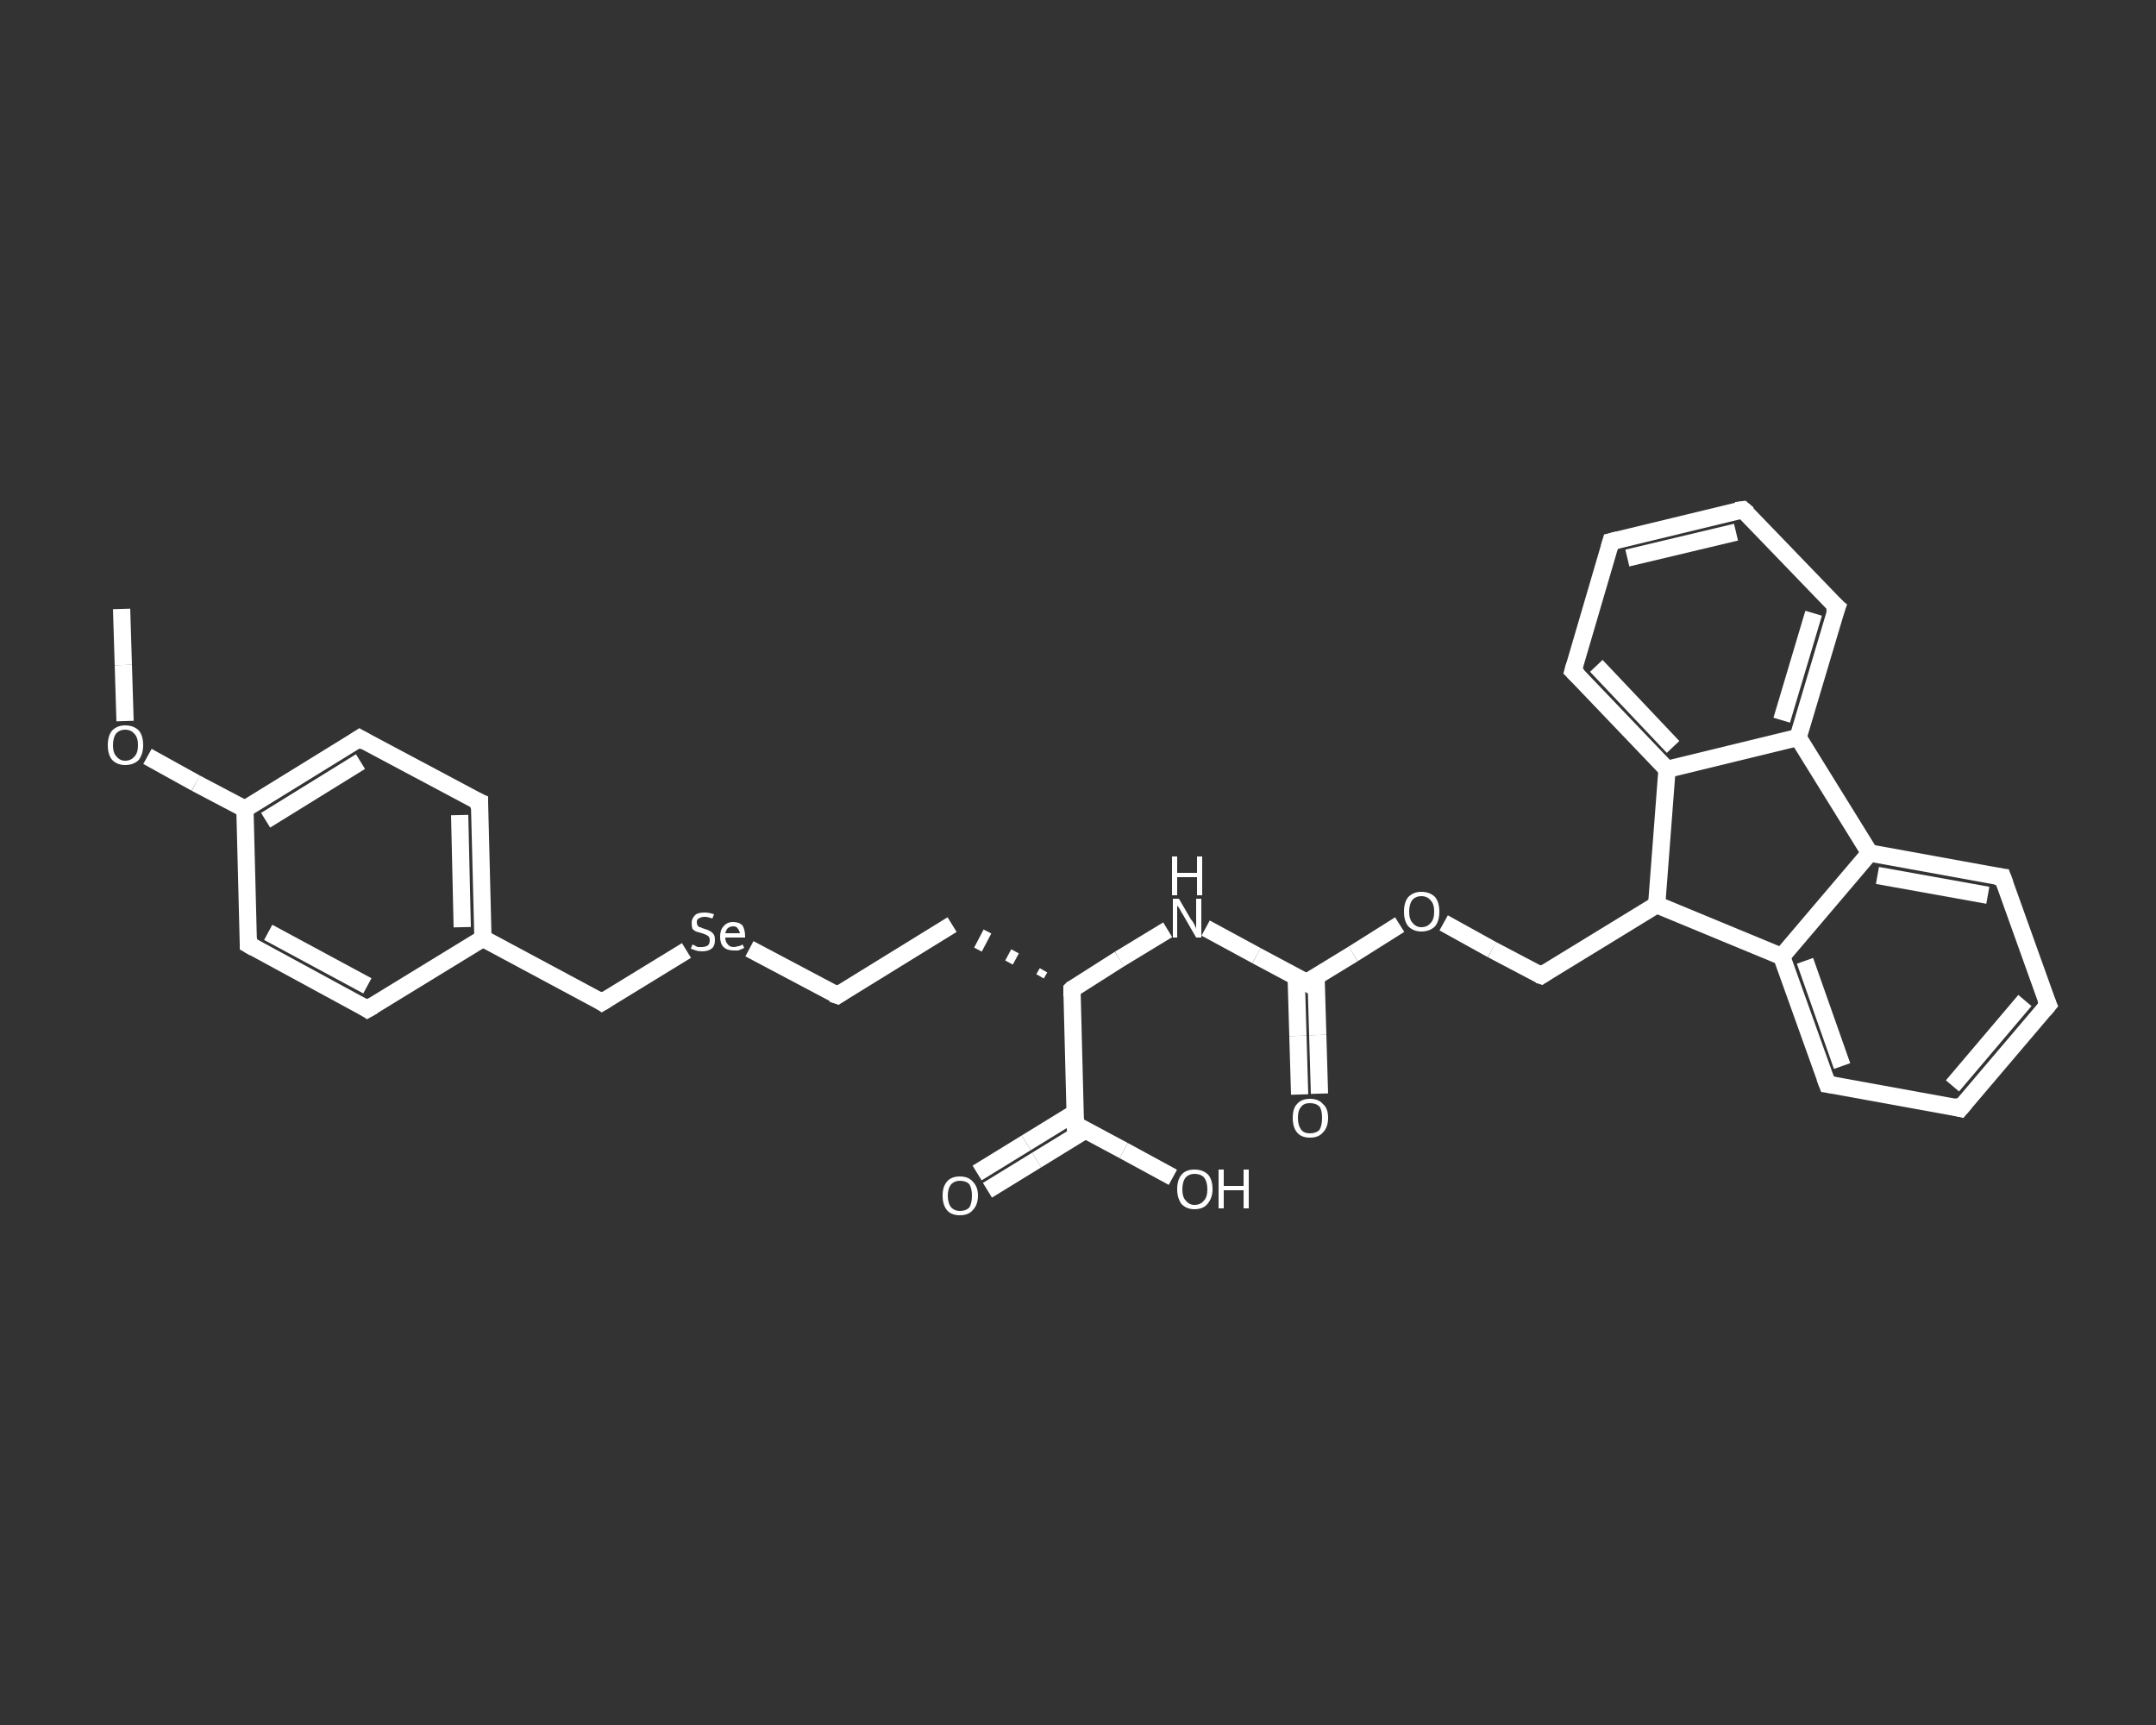 <?xml version='1.0' encoding='iso-8859-1'?>
<svg version='1.1' baseProfile='full'
              xmlns='http://www.w3.org/2000/svg'
                      xmlns:rdkit='http://www.rdkit.org/xml'
                      xmlns:xlink='http://www.w3.org/1999/xlink'
                  xml:space='preserve'
width='250px' height='200px' viewBox='0 0 250 200'>
<rect x="0" y="0" width="250" height="200" fill="#333333" stroke="none"/>
<!-- END OF HEADER -->
<rect style='opacity:1.0;fill:transparent;stroke:none' width='250.0' height='200.0' x='0.0' y='0.0'> </rect>
<path class='bond-0 atom-0 atom-1' d='M 14.1,70.6 L 14.3,77.1' style='fill:none;fill-rule:evenodd;stroke:#FFFFFF;stroke-width:2.0px;stroke-linecap:butt;stroke-linejoin:miter;stroke-opacity:1' />
<path class='bond-0 atom-0 atom-1' d='M 14.3,77.1 L 14.5,83.6' style='fill:none;fill-rule:evenodd;stroke:#FFFFFF;stroke-width:2.0px;stroke-linecap:butt;stroke-linejoin:miter;stroke-opacity:1' />
<path class='bond-1 atom-1 atom-2' d='M 17.1,87.7 L 22.7,90.8' style='fill:none;fill-rule:evenodd;stroke:#FFFFFF;stroke-width:2.0px;stroke-linecap:butt;stroke-linejoin:miter;stroke-opacity:1' />
<path class='bond-1 atom-1 atom-2' d='M 22.7,90.8 L 28.4,93.8' style='fill:none;fill-rule:evenodd;stroke:#FFFFFF;stroke-width:2.0px;stroke-linecap:butt;stroke-linejoin:miter;stroke-opacity:1' />
<path class='bond-2 atom-2 atom-3' d='M 28.4,93.8 L 41.7,85.6' style='fill:none;fill-rule:evenodd;stroke:#FFFFFF;stroke-width:2.0px;stroke-linecap:butt;stroke-linejoin:miter;stroke-opacity:1' />
<path class='bond-2 atom-2 atom-3' d='M 30.8,95.1 L 41.8,88.3' style='fill:none;fill-rule:evenodd;stroke:#FFFFFF;stroke-width:2.0px;stroke-linecap:butt;stroke-linejoin:miter;stroke-opacity:1' />
<path class='bond-3 atom-3 atom-4' d='M 41.7,85.6 L 55.6,93.0' style='fill:none;fill-rule:evenodd;stroke:#FFFFFF;stroke-width:2.0px;stroke-linecap:butt;stroke-linejoin:miter;stroke-opacity:1' />
<path class='bond-4 atom-4 atom-5' d='M 55.6,93.0 L 56.0,108.8' style='fill:none;fill-rule:evenodd;stroke:#FFFFFF;stroke-width:2.0px;stroke-linecap:butt;stroke-linejoin:miter;stroke-opacity:1' />
<path class='bond-4 atom-4 atom-5' d='M 53.3,94.5 L 53.6,107.5' style='fill:none;fill-rule:evenodd;stroke:#FFFFFF;stroke-width:2.0px;stroke-linecap:butt;stroke-linejoin:miter;stroke-opacity:1' />
<path class='bond-5 atom-5 atom-6' d='M 56.0,108.8 L 69.8,116.2' style='fill:none;fill-rule:evenodd;stroke:#FFFFFF;stroke-width:2.0px;stroke-linecap:butt;stroke-linejoin:miter;stroke-opacity:1' />
<path class='bond-6 atom-6 atom-7' d='M 69.8,116.2 L 79.6,110.2' style='fill:none;fill-rule:evenodd;stroke:#FFFFFF;stroke-width:2.0px;stroke-linecap:butt;stroke-linejoin:miter;stroke-opacity:1' />
<path class='bond-7 atom-7 atom-8' d='M 86.9,110.0 L 97.1,115.4' style='fill:none;fill-rule:evenodd;stroke:#FFFFFF;stroke-width:2.0px;stroke-linecap:butt;stroke-linejoin:miter;stroke-opacity:1' />
<path class='bond-8 atom-8 atom-9' d='M 97.1,115.4 L 110.4,107.2' style='fill:none;fill-rule:evenodd;stroke:#FFFFFF;stroke-width:2.0px;stroke-linecap:butt;stroke-linejoin:miter;stroke-opacity:1' />
<path class='bond-9 atom-10 atom-9' d='M 121.0,112.5 L 120.6,113.2' style='fill:none;fill-rule:evenodd;stroke:#FFFFFF;stroke-width:1.0px;stroke-linecap:butt;stroke-linejoin:miter;stroke-opacity:1' />
<path class='bond-9 atom-10 atom-9' d='M 117.7,110.3 L 117.0,111.6' style='fill:none;fill-rule:evenodd;stroke:#FFFFFF;stroke-width:1.0px;stroke-linecap:butt;stroke-linejoin:miter;stroke-opacity:1' />
<path class='bond-9 atom-10 atom-9' d='M 114.5,108.0 L 113.4,110.1' style='fill:none;fill-rule:evenodd;stroke:#FFFFFF;stroke-width:1.0px;stroke-linecap:butt;stroke-linejoin:miter;stroke-opacity:1' />
<path class='bond-10 atom-10 atom-11' d='M 124.3,114.7 L 129.8,111.2' style='fill:none;fill-rule:evenodd;stroke:#FFFFFF;stroke-width:2.0px;stroke-linecap:butt;stroke-linejoin:miter;stroke-opacity:1' />
<path class='bond-10 atom-10 atom-11' d='M 129.8,111.2 L 135.4,107.8' style='fill:none;fill-rule:evenodd;stroke:#FFFFFF;stroke-width:2.0px;stroke-linecap:butt;stroke-linejoin:miter;stroke-opacity:1' />
<path class='bond-11 atom-11 atom-12' d='M 139.8,107.6 L 145.7,110.8' style='fill:none;fill-rule:evenodd;stroke:#FFFFFF;stroke-width:2.0px;stroke-linecap:butt;stroke-linejoin:miter;stroke-opacity:1' />
<path class='bond-11 atom-11 atom-12' d='M 145.7,110.8 L 151.5,113.9' style='fill:none;fill-rule:evenodd;stroke:#FFFFFF;stroke-width:2.0px;stroke-linecap:butt;stroke-linejoin:miter;stroke-opacity:1' />
<path class='bond-12 atom-12 atom-13' d='M 150.3,113.3 L 150.5,120.1' style='fill:none;fill-rule:evenodd;stroke:#FFFFFF;stroke-width:2.0px;stroke-linecap:butt;stroke-linejoin:miter;stroke-opacity:1' />
<path class='bond-12 atom-12 atom-13' d='M 150.5,120.1 L 150.7,126.9' style='fill:none;fill-rule:evenodd;stroke:#FFFFFF;stroke-width:2.0px;stroke-linecap:butt;stroke-linejoin:miter;stroke-opacity:1' />
<path class='bond-12 atom-12 atom-13' d='M 152.6,113.2 L 152.8,120.0' style='fill:none;fill-rule:evenodd;stroke:#FFFFFF;stroke-width:2.0px;stroke-linecap:butt;stroke-linejoin:miter;stroke-opacity:1' />
<path class='bond-12 atom-12 atom-13' d='M 152.8,120.0 L 153.0,126.8' style='fill:none;fill-rule:evenodd;stroke:#FFFFFF;stroke-width:2.0px;stroke-linecap:butt;stroke-linejoin:miter;stroke-opacity:1' />
<path class='bond-13 atom-12 atom-14' d='M 151.5,113.9 L 156.9,110.6' style='fill:none;fill-rule:evenodd;stroke:#FFFFFF;stroke-width:2.0px;stroke-linecap:butt;stroke-linejoin:miter;stroke-opacity:1' />
<path class='bond-13 atom-12 atom-14' d='M 156.9,110.6 L 162.3,107.2' style='fill:none;fill-rule:evenodd;stroke:#FFFFFF;stroke-width:2.0px;stroke-linecap:butt;stroke-linejoin:miter;stroke-opacity:1' />
<path class='bond-14 atom-14 atom-15' d='M 167.4,107.0 L 173.0,110.1' style='fill:none;fill-rule:evenodd;stroke:#FFFFFF;stroke-width:2.0px;stroke-linecap:butt;stroke-linejoin:miter;stroke-opacity:1' />
<path class='bond-14 atom-14 atom-15' d='M 173.0,110.1 L 178.7,113.1' style='fill:none;fill-rule:evenodd;stroke:#FFFFFF;stroke-width:2.0px;stroke-linecap:butt;stroke-linejoin:miter;stroke-opacity:1' />
<path class='bond-15 atom-15 atom-16' d='M 178.7,113.1 L 192.1,104.9' style='fill:none;fill-rule:evenodd;stroke:#FFFFFF;stroke-width:2.0px;stroke-linecap:butt;stroke-linejoin:miter;stroke-opacity:1' />
<path class='bond-16 atom-16 atom-17' d='M 192.1,104.9 L 206.6,110.9' style='fill:none;fill-rule:evenodd;stroke:#FFFFFF;stroke-width:2.0px;stroke-linecap:butt;stroke-linejoin:miter;stroke-opacity:1' />
<path class='bond-17 atom-17 atom-18' d='M 206.6,110.9 L 211.9,125.7' style='fill:none;fill-rule:evenodd;stroke:#FFFFFF;stroke-width:2.0px;stroke-linecap:butt;stroke-linejoin:miter;stroke-opacity:1' />
<path class='bond-17 atom-17 atom-18' d='M 209.3,111.4 L 213.6,123.6' style='fill:none;fill-rule:evenodd;stroke:#FFFFFF;stroke-width:2.0px;stroke-linecap:butt;stroke-linejoin:miter;stroke-opacity:1' />
<path class='bond-18 atom-18 atom-19' d='M 211.9,125.7 L 227.3,128.5' style='fill:none;fill-rule:evenodd;stroke:#FFFFFF;stroke-width:2.0px;stroke-linecap:butt;stroke-linejoin:miter;stroke-opacity:1' />
<path class='bond-19 atom-19 atom-20' d='M 227.3,128.5 L 237.5,116.5' style='fill:none;fill-rule:evenodd;stroke:#FFFFFF;stroke-width:2.0px;stroke-linecap:butt;stroke-linejoin:miter;stroke-opacity:1' />
<path class='bond-19 atom-19 atom-20' d='M 226.4,125.9 L 234.8,116.0' style='fill:none;fill-rule:evenodd;stroke:#FFFFFF;stroke-width:2.0px;stroke-linecap:butt;stroke-linejoin:miter;stroke-opacity:1' />
<path class='bond-20 atom-20 atom-21' d='M 237.5,116.5 L 232.2,101.7' style='fill:none;fill-rule:evenodd;stroke:#FFFFFF;stroke-width:2.0px;stroke-linecap:butt;stroke-linejoin:miter;stroke-opacity:1' />
<path class='bond-21 atom-21 atom-22' d='M 232.2,101.7 L 216.8,98.9' style='fill:none;fill-rule:evenodd;stroke:#FFFFFF;stroke-width:2.0px;stroke-linecap:butt;stroke-linejoin:miter;stroke-opacity:1' />
<path class='bond-21 atom-21 atom-22' d='M 230.5,103.8 L 217.7,101.5' style='fill:none;fill-rule:evenodd;stroke:#FFFFFF;stroke-width:2.0px;stroke-linecap:butt;stroke-linejoin:miter;stroke-opacity:1' />
<path class='bond-22 atom-22 atom-23' d='M 216.8,98.9 L 208.5,85.5' style='fill:none;fill-rule:evenodd;stroke:#FFFFFF;stroke-width:2.0px;stroke-linecap:butt;stroke-linejoin:miter;stroke-opacity:1' />
<path class='bond-23 atom-23 atom-24' d='M 208.5,85.5 L 213.0,70.4' style='fill:none;fill-rule:evenodd;stroke:#FFFFFF;stroke-width:2.0px;stroke-linecap:butt;stroke-linejoin:miter;stroke-opacity:1' />
<path class='bond-23 atom-23 atom-24' d='M 206.6,83.5 L 210.3,71.1' style='fill:none;fill-rule:evenodd;stroke:#FFFFFF;stroke-width:2.0px;stroke-linecap:butt;stroke-linejoin:miter;stroke-opacity:1' />
<path class='bond-24 atom-24 atom-25' d='M 213.0,70.4 L 202.1,59.1' style='fill:none;fill-rule:evenodd;stroke:#FFFFFF;stroke-width:2.0px;stroke-linecap:butt;stroke-linejoin:miter;stroke-opacity:1' />
<path class='bond-25 atom-25 atom-26' d='M 202.1,59.1 L 186.8,62.8' style='fill:none;fill-rule:evenodd;stroke:#FFFFFF;stroke-width:2.0px;stroke-linecap:butt;stroke-linejoin:miter;stroke-opacity:1' />
<path class='bond-25 atom-25 atom-26' d='M 201.3,61.7 L 188.7,64.7' style='fill:none;fill-rule:evenodd;stroke:#FFFFFF;stroke-width:2.0px;stroke-linecap:butt;stroke-linejoin:miter;stroke-opacity:1' />
<path class='bond-26 atom-26 atom-27' d='M 186.8,62.8 L 182.4,77.8' style='fill:none;fill-rule:evenodd;stroke:#FFFFFF;stroke-width:2.0px;stroke-linecap:butt;stroke-linejoin:miter;stroke-opacity:1' />
<path class='bond-27 atom-27 atom-28' d='M 182.4,77.8 L 193.3,89.2' style='fill:none;fill-rule:evenodd;stroke:#FFFFFF;stroke-width:2.0px;stroke-linecap:butt;stroke-linejoin:miter;stroke-opacity:1' />
<path class='bond-27 atom-27 atom-28' d='M 185.1,77.2 L 194.0,86.6' style='fill:none;fill-rule:evenodd;stroke:#FFFFFF;stroke-width:2.0px;stroke-linecap:butt;stroke-linejoin:miter;stroke-opacity:1' />
<path class='bond-28 atom-10 atom-29' d='M 124.3,114.7 L 124.7,130.4' style='fill:none;fill-rule:evenodd;stroke:#FFFFFF;stroke-width:2.0px;stroke-linecap:butt;stroke-linejoin:miter;stroke-opacity:1' />
<path class='bond-29 atom-29 atom-30' d='M 124.7,129.0 L 119.0,132.5' style='fill:none;fill-rule:evenodd;stroke:#FFFFFF;stroke-width:2.0px;stroke-linecap:butt;stroke-linejoin:miter;stroke-opacity:1' />
<path class='bond-29 atom-29 atom-30' d='M 119.0,132.5 L 113.3,136.0' style='fill:none;fill-rule:evenodd;stroke:#FFFFFF;stroke-width:2.0px;stroke-linecap:butt;stroke-linejoin:miter;stroke-opacity:1' />
<path class='bond-29 atom-29 atom-30' d='M 125.9,131.0 L 120.2,134.5' style='fill:none;fill-rule:evenodd;stroke:#FFFFFF;stroke-width:2.0px;stroke-linecap:butt;stroke-linejoin:miter;stroke-opacity:1' />
<path class='bond-29 atom-29 atom-30' d='M 120.2,134.5 L 114.5,138.0' style='fill:none;fill-rule:evenodd;stroke:#FFFFFF;stroke-width:2.0px;stroke-linecap:butt;stroke-linejoin:miter;stroke-opacity:1' />
<path class='bond-30 atom-29 atom-31' d='M 124.7,130.4 L 130.3,133.4' style='fill:none;fill-rule:evenodd;stroke:#FFFFFF;stroke-width:2.0px;stroke-linecap:butt;stroke-linejoin:miter;stroke-opacity:1' />
<path class='bond-30 atom-29 atom-31' d='M 130.3,133.4 L 136.0,136.5' style='fill:none;fill-rule:evenodd;stroke:#FFFFFF;stroke-width:2.0px;stroke-linecap:butt;stroke-linejoin:miter;stroke-opacity:1' />
<path class='bond-31 atom-5 atom-32' d='M 56.0,108.8 L 42.6,117.0' style='fill:none;fill-rule:evenodd;stroke:#FFFFFF;stroke-width:2.0px;stroke-linecap:butt;stroke-linejoin:miter;stroke-opacity:1' />
<path class='bond-32 atom-32 atom-33' d='M 42.6,117.0 L 28.8,109.5' style='fill:none;fill-rule:evenodd;stroke:#FFFFFF;stroke-width:2.0px;stroke-linecap:butt;stroke-linejoin:miter;stroke-opacity:1' />
<path class='bond-32 atom-32 atom-33' d='M 42.6,114.3 L 31.1,108.1' style='fill:none;fill-rule:evenodd;stroke:#FFFFFF;stroke-width:2.0px;stroke-linecap:butt;stroke-linejoin:miter;stroke-opacity:1' />
<path class='bond-33 atom-33 atom-2' d='M 28.8,109.5 L 28.4,93.8' style='fill:none;fill-rule:evenodd;stroke:#FFFFFF;stroke-width:2.0px;stroke-linecap:butt;stroke-linejoin:miter;stroke-opacity:1' />
<path class='bond-34 atom-28 atom-16' d='M 193.3,89.2 L 192.1,104.9' style='fill:none;fill-rule:evenodd;stroke:#FFFFFF;stroke-width:2.0px;stroke-linecap:butt;stroke-linejoin:miter;stroke-opacity:1' />
<path class='bond-35 atom-22 atom-17' d='M 216.8,98.9 L 206.6,110.9' style='fill:none;fill-rule:evenodd;stroke:#FFFFFF;stroke-width:2.0px;stroke-linecap:butt;stroke-linejoin:miter;stroke-opacity:1' />
<path class='bond-36 atom-28 atom-23' d='M 193.3,89.2 L 208.5,85.5' style='fill:none;fill-rule:evenodd;stroke:#FFFFFF;stroke-width:2.0px;stroke-linecap:butt;stroke-linejoin:miter;stroke-opacity:1' />
<path d='M 41.1,86.0 L 41.7,85.6 L 42.4,86.0' style='fill:none;stroke:#FFFFFF;stroke-width:2.0px;stroke-linecap:butt;stroke-linejoin:miter;stroke-opacity:1;' />
<path d='M 54.9,92.7 L 55.6,93.0 L 55.6,93.8' style='fill:none;stroke:#FFFFFF;stroke-width:2.0px;stroke-linecap:butt;stroke-linejoin:miter;stroke-opacity:1;' />
<path d='M 69.2,115.8 L 69.8,116.2 L 70.3,115.9' style='fill:none;stroke:#FFFFFF;stroke-width:2.0px;stroke-linecap:butt;stroke-linejoin:miter;stroke-opacity:1;' />
<path d='M 96.5,115.2 L 97.1,115.4 L 97.7,115.0' style='fill:none;stroke:#FFFFFF;stroke-width:2.0px;stroke-linecap:butt;stroke-linejoin:miter;stroke-opacity:1;' />
<path d='M 124.5,114.5 L 124.3,114.7 L 124.3,115.5' style='fill:none;stroke:#FFFFFF;stroke-width:2.0px;stroke-linecap:butt;stroke-linejoin:miter;stroke-opacity:1;' />
<path d='M 151.2,113.7 L 151.5,113.9 L 151.7,113.7' style='fill:none;stroke:#FFFFFF;stroke-width:2.0px;stroke-linecap:butt;stroke-linejoin:miter;stroke-opacity:1;' />
<path d='M 178.4,113.0 L 178.7,113.1 L 179.3,112.7' style='fill:none;stroke:#FFFFFF;stroke-width:2.0px;stroke-linecap:butt;stroke-linejoin:miter;stroke-opacity:1;' />
<path d='M 211.6,124.9 L 211.9,125.7 L 212.6,125.8' style='fill:none;stroke:#FFFFFF;stroke-width:2.0px;stroke-linecap:butt;stroke-linejoin:miter;stroke-opacity:1;' />
<path d='M 226.5,128.3 L 227.3,128.5 L 227.8,127.9' style='fill:none;stroke:#FFFFFF;stroke-width:2.0px;stroke-linecap:butt;stroke-linejoin:miter;stroke-opacity:1;' />
<path d='M 237.0,117.1 L 237.5,116.5 L 237.2,115.8' style='fill:none;stroke:#FFFFFF;stroke-width:2.0px;stroke-linecap:butt;stroke-linejoin:miter;stroke-opacity:1;' />
<path d='M 232.5,102.5 L 232.2,101.7 L 231.4,101.6' style='fill:none;stroke:#FFFFFF;stroke-width:2.0px;stroke-linecap:butt;stroke-linejoin:miter;stroke-opacity:1;' />
<path d='M 212.7,71.2 L 213.0,70.4 L 212.4,69.9' style='fill:none;stroke:#FFFFFF;stroke-width:2.0px;stroke-linecap:butt;stroke-linejoin:miter;stroke-opacity:1;' />
<path d='M 202.7,59.6 L 202.1,59.1 L 201.3,59.2' style='fill:none;stroke:#FFFFFF;stroke-width:2.0px;stroke-linecap:butt;stroke-linejoin:miter;stroke-opacity:1;' />
<path d='M 187.6,62.6 L 186.8,62.8 L 186.6,63.5' style='fill:none;stroke:#FFFFFF;stroke-width:2.0px;stroke-linecap:butt;stroke-linejoin:miter;stroke-opacity:1;' />
<path d='M 182.6,77.1 L 182.4,77.8 L 183.0,78.4' style='fill:none;stroke:#FFFFFF;stroke-width:2.0px;stroke-linecap:butt;stroke-linejoin:miter;stroke-opacity:1;' />
<path d='M 124.7,129.6 L 124.7,130.4 L 125.0,130.5' style='fill:none;stroke:#FFFFFF;stroke-width:2.0px;stroke-linecap:butt;stroke-linejoin:miter;stroke-opacity:1;' />
<path d='M 43.3,116.6 L 42.6,117.0 L 42.0,116.6' style='fill:none;stroke:#FFFFFF;stroke-width:2.0px;stroke-linecap:butt;stroke-linejoin:miter;stroke-opacity:1;' />
<path d='M 29.5,109.9 L 28.8,109.5 L 28.8,108.7' style='fill:none;stroke:#FFFFFF;stroke-width:2.0px;stroke-linecap:butt;stroke-linejoin:miter;stroke-opacity:1;' />
<path class='atom-1' d='M 12.5 86.4
Q 12.5 85.3, 13.0 84.7
Q 13.6 84.1, 14.5 84.1
Q 15.5 84.1, 16.1 84.7
Q 16.6 85.3, 16.6 86.4
Q 16.6 87.4, 16.1 88.1
Q 15.5 88.7, 14.5 88.7
Q 13.6 88.7, 13.0 88.1
Q 12.5 87.5, 12.5 86.4
M 14.5 88.2
Q 15.2 88.2, 15.6 87.7
Q 16.0 87.3, 16.0 86.4
Q 16.0 85.5, 15.6 85.1
Q 15.2 84.6, 14.5 84.6
Q 13.9 84.6, 13.5 85.0
Q 13.1 85.5, 13.1 86.4
Q 13.1 87.3, 13.5 87.7
Q 13.9 88.2, 14.5 88.2
' fill='#FFFFFF'/>
<path class='atom-7' d='M 80.3 109.5
Q 80.3 109.5, 80.5 109.6
Q 80.7 109.7, 80.9 109.8
Q 81.2 109.8, 81.4 109.8
Q 81.8 109.8, 82.1 109.6
Q 82.3 109.4, 82.3 109.0
Q 82.3 108.8, 82.2 108.6
Q 82.1 108.5, 81.9 108.4
Q 81.7 108.3, 81.4 108.2
Q 81.0 108.1, 80.7 108.0
Q 80.5 107.9, 80.3 107.7
Q 80.2 107.4, 80.2 107.0
Q 80.2 106.5, 80.6 106.1
Q 80.9 105.8, 81.7 105.8
Q 82.2 105.8, 82.8 106.0
L 82.6 106.5
Q 82.1 106.3, 81.7 106.3
Q 81.3 106.3, 81.0 106.5
Q 80.8 106.6, 80.8 106.9
Q 80.8 107.2, 80.9 107.3
Q 81.0 107.5, 81.2 107.5
Q 81.4 107.6, 81.7 107.7
Q 82.1 107.8, 82.4 108.0
Q 82.6 108.1, 82.8 108.4
Q 82.9 108.6, 82.9 109.0
Q 82.9 109.7, 82.5 110.0
Q 82.1 110.3, 81.4 110.3
Q 81.0 110.3, 80.7 110.2
Q 80.4 110.1, 80.1 110.0
L 80.3 109.5
' fill='#FFFFFF'/>
<path class='atom-7' d='M 83.5 108.6
Q 83.5 107.8, 83.9 107.4
Q 84.3 106.9, 85.0 106.9
Q 85.7 106.9, 86.1 107.3
Q 86.4 107.8, 86.4 108.6
L 86.4 108.7
L 84.1 108.7
Q 84.1 109.2, 84.4 109.5
Q 84.6 109.8, 85.1 109.8
Q 85.3 109.8, 85.6 109.7
Q 85.8 109.7, 86.1 109.5
L 86.3 109.9
Q 85.9 110.1, 85.6 110.2
Q 85.4 110.2, 85.1 110.2
Q 84.3 110.2, 83.9 109.8
Q 83.5 109.4, 83.5 108.6
M 85.0 107.4
Q 84.7 107.4, 84.4 107.6
Q 84.2 107.8, 84.1 108.2
L 85.8 108.2
Q 85.7 107.8, 85.5 107.6
Q 85.4 107.4, 85.0 107.4
' fill='#FFFFFF'/>
<path class='atom-11' d='M 136.7 104.2
L 138.1 106.6
Q 138.3 106.8, 138.5 107.2
Q 138.7 107.6, 138.7 107.7
L 138.7 104.2
L 139.3 104.2
L 139.3 108.7
L 138.7 108.7
L 137.2 106.1
Q 137.0 105.8, 136.8 105.4
Q 136.6 105.1, 136.5 105.0
L 136.5 108.7
L 136.0 108.7
L 136.0 104.2
L 136.7 104.2
' fill='#FFFFFF'/>
<path class='atom-11' d='M 135.9 99.3
L 136.5 99.3
L 136.5 101.2
L 138.8 101.2
L 138.8 99.3
L 139.4 99.3
L 139.4 103.8
L 138.8 103.8
L 138.8 101.7
L 136.5 101.7
L 136.5 103.8
L 135.9 103.8
L 135.9 99.3
' fill='#FFFFFF'/>
<path class='atom-13' d='M 149.9 129.6
Q 149.9 128.5, 150.4 128.0
Q 150.9 127.4, 151.9 127.4
Q 152.9 127.4, 153.4 128.0
Q 154.0 128.5, 154.0 129.6
Q 154.0 130.7, 153.4 131.3
Q 152.9 131.9, 151.9 131.9
Q 150.9 131.9, 150.4 131.3
Q 149.9 130.7, 149.9 129.6
M 151.9 131.4
Q 152.6 131.4, 153.0 131.0
Q 153.3 130.5, 153.3 129.6
Q 153.3 128.7, 153.0 128.3
Q 152.6 127.9, 151.9 127.9
Q 151.2 127.9, 150.9 128.3
Q 150.5 128.7, 150.5 129.6
Q 150.5 130.5, 150.9 131.0
Q 151.2 131.4, 151.9 131.4
' fill='#FFFFFF'/>
<path class='atom-14' d='M 162.8 105.7
Q 162.8 104.6, 163.3 104.0
Q 163.9 103.4, 164.8 103.4
Q 165.8 103.4, 166.4 104.0
Q 166.9 104.6, 166.9 105.7
Q 166.9 106.8, 166.4 107.4
Q 165.8 108.0, 164.8 108.0
Q 163.9 108.0, 163.3 107.4
Q 162.8 106.8, 162.8 105.7
M 164.8 107.5
Q 165.5 107.5, 165.9 107.0
Q 166.3 106.6, 166.3 105.7
Q 166.3 104.8, 165.9 104.4
Q 165.5 103.9, 164.8 103.9
Q 164.2 103.9, 163.8 104.3
Q 163.4 104.8, 163.4 105.7
Q 163.4 106.6, 163.8 107.0
Q 164.2 107.5, 164.8 107.5
' fill='#FFFFFF'/>
<path class='atom-30' d='M 109.3 138.6
Q 109.3 137.6, 109.8 137.0
Q 110.3 136.4, 111.3 136.4
Q 112.3 136.4, 112.8 137.0
Q 113.4 137.6, 113.4 138.6
Q 113.4 139.7, 112.8 140.3
Q 112.3 140.9, 111.3 140.9
Q 110.3 140.9, 109.8 140.3
Q 109.3 139.7, 109.3 138.6
M 111.3 140.4
Q 112.0 140.4, 112.4 140.0
Q 112.7 139.5, 112.7 138.6
Q 112.7 137.8, 112.4 137.3
Q 112.0 136.9, 111.3 136.9
Q 110.7 136.9, 110.3 137.3
Q 109.9 137.8, 109.9 138.6
Q 109.9 139.5, 110.3 140.0
Q 110.7 140.4, 111.3 140.4
' fill='#FFFFFF'/>
<path class='atom-31' d='M 136.5 137.9
Q 136.5 136.8, 137.0 136.2
Q 137.5 135.6, 138.5 135.6
Q 139.5 135.6, 140.1 136.2
Q 140.6 136.8, 140.6 137.9
Q 140.6 138.9, 140.0 139.6
Q 139.5 140.2, 138.5 140.2
Q 137.6 140.2, 137.0 139.6
Q 136.5 138.9, 136.5 137.9
M 138.5 139.7
Q 139.2 139.7, 139.6 139.2
Q 140.0 138.8, 140.0 137.9
Q 140.0 137.0, 139.6 136.5
Q 139.2 136.1, 138.5 136.1
Q 137.9 136.1, 137.5 136.5
Q 137.1 137.0, 137.1 137.9
Q 137.1 138.8, 137.5 139.2
Q 137.9 139.7, 138.5 139.7
' fill='#FFFFFF'/>
<path class='atom-31' d='M 141.3 135.6
L 141.9 135.6
L 141.9 137.5
L 144.2 137.5
L 144.2 135.6
L 144.8 135.6
L 144.8 140.1
L 144.2 140.1
L 144.2 138.0
L 141.9 138.0
L 141.9 140.1
L 141.3 140.1
L 141.3 135.6
' fill='#FFFFFF'/>
</svg>
